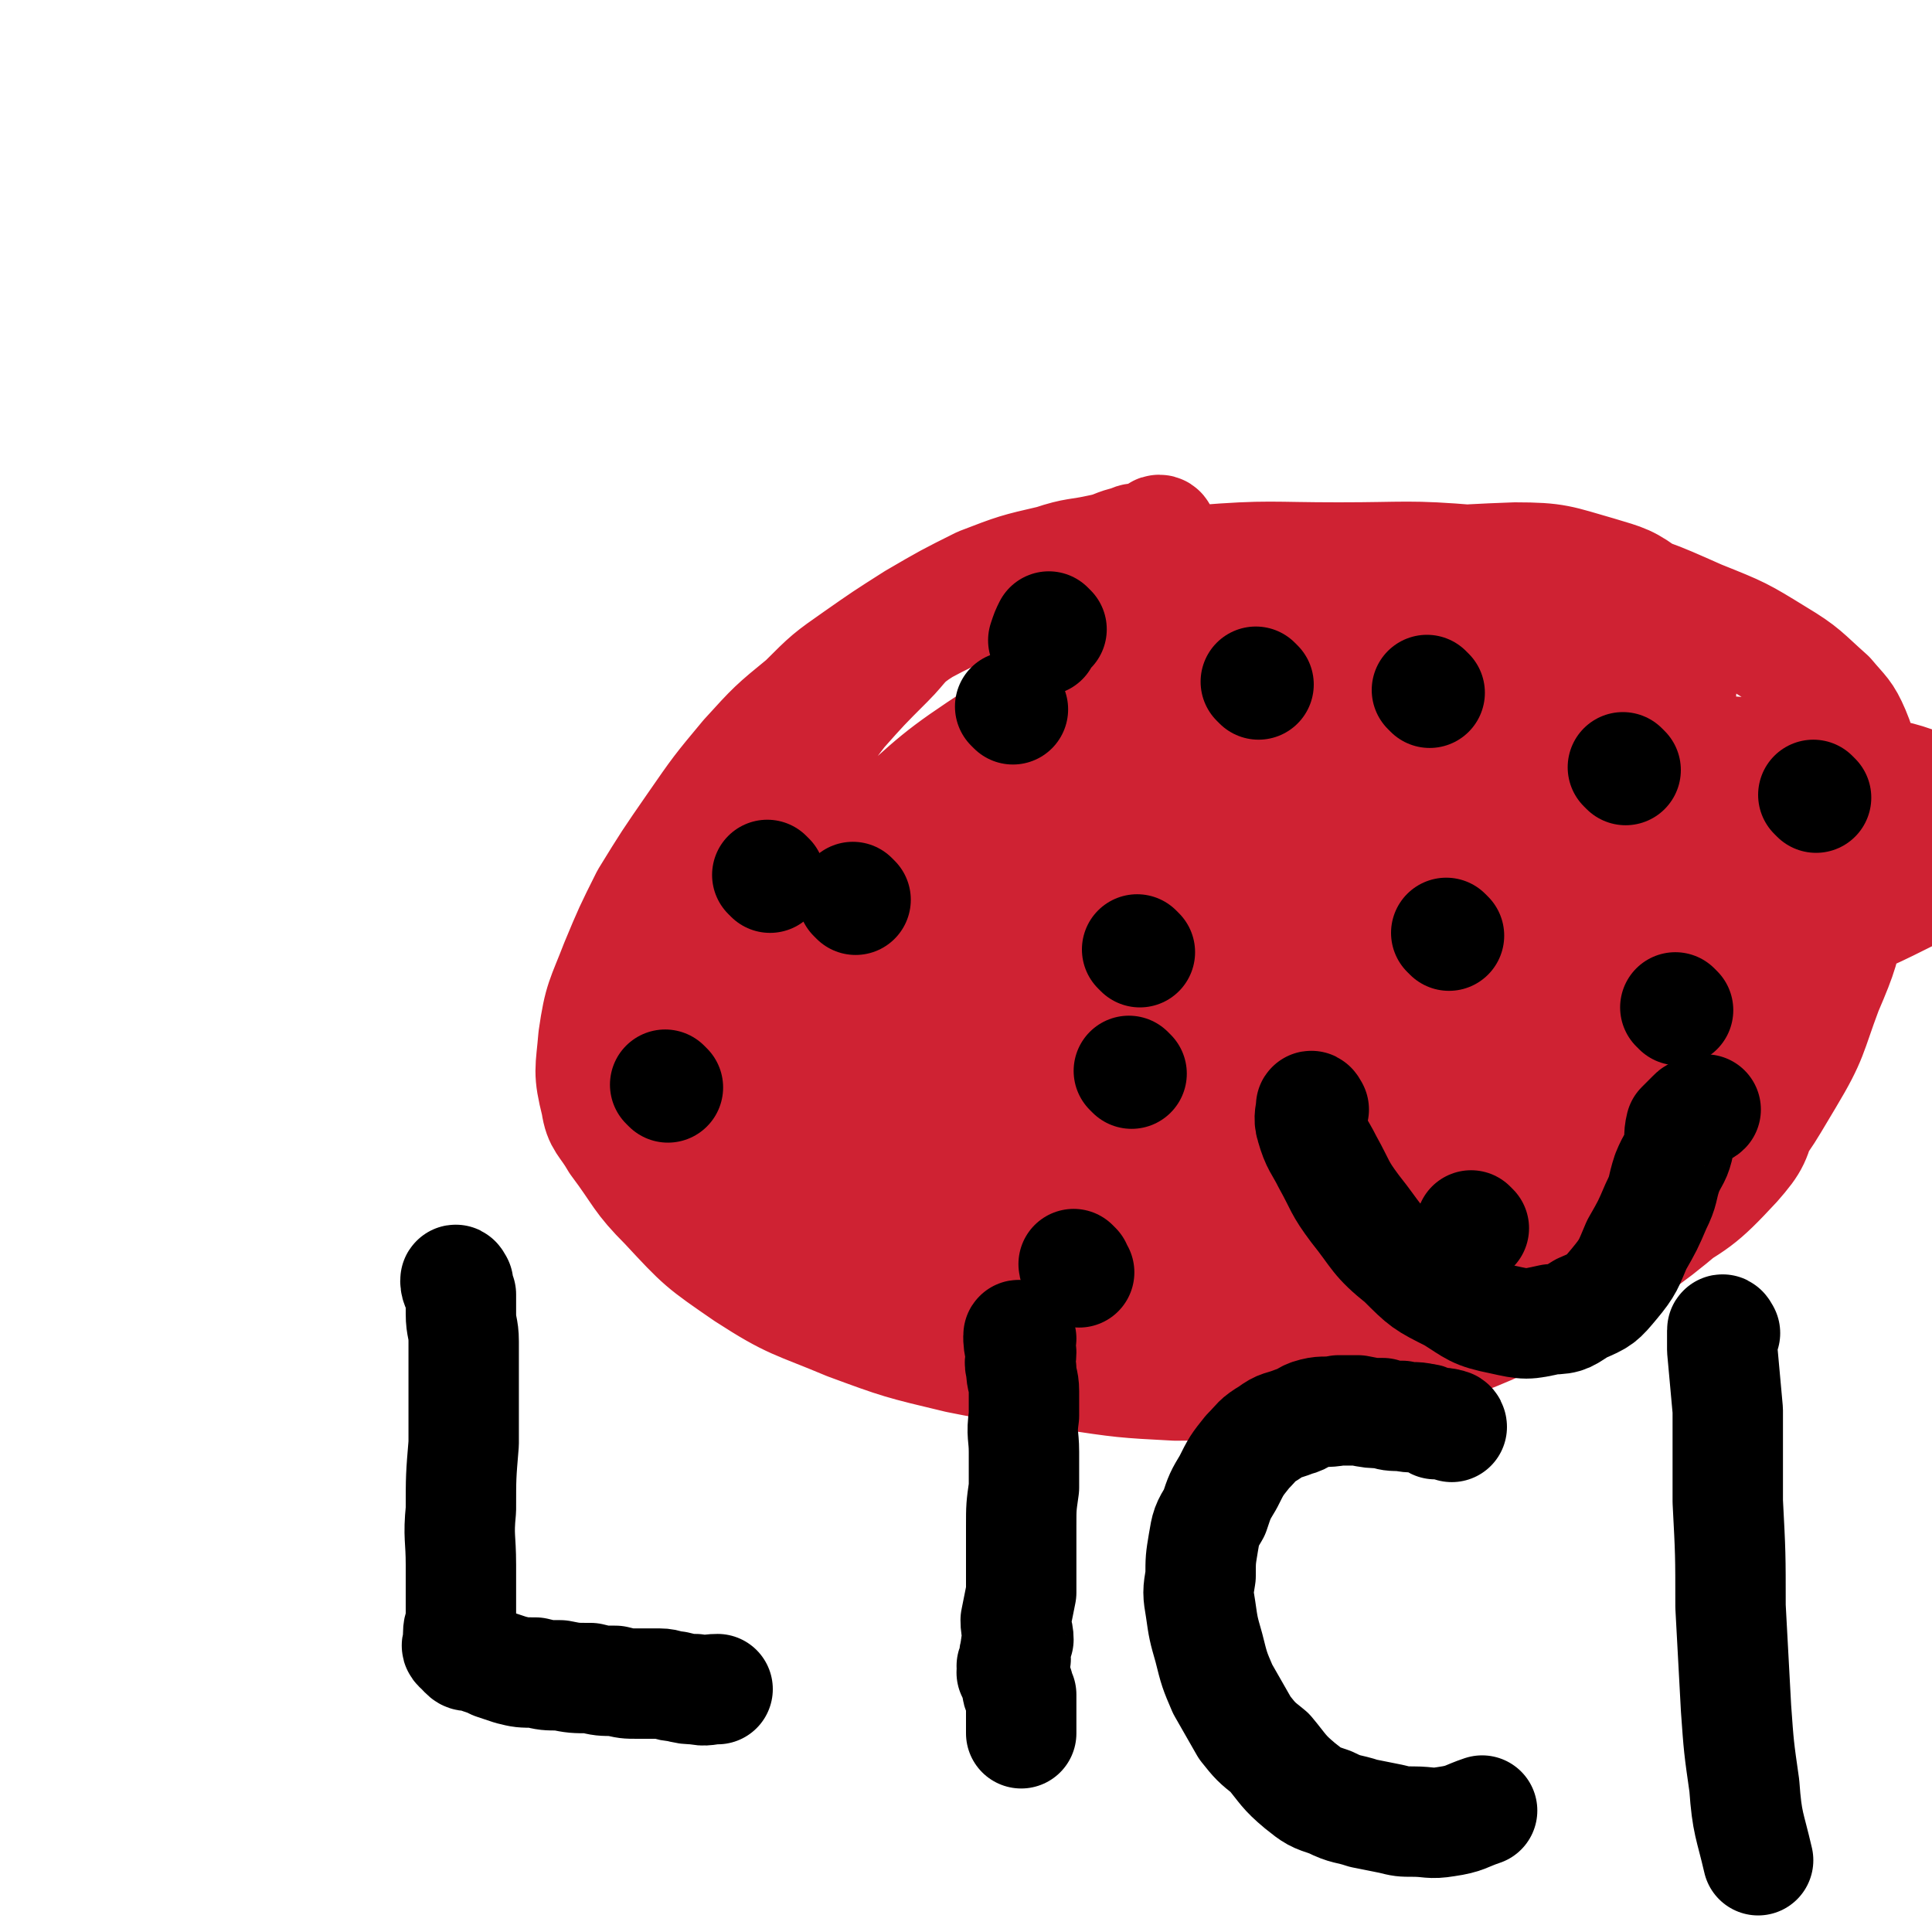 <svg viewBox='0 0 700 700' version='1.1' xmlns='http://www.w3.org/2000/svg' xmlns:xlink='http://www.w3.org/1999/xlink'><g fill='none' stroke='#CF2233' stroke-width='40' stroke-linecap='round' stroke-linejoin='round'><path d='M421,193c0,0 0,-1 -1,-1 -1,0 -1,1 -2,2 -2,0 -2,0 -4,1 -3,0 -3,0 -5,1 -5,1 -5,2 -10,3 -9,2 -9,1 -18,4 -13,3 -13,3 -26,8 -12,6 -12,6 -24,13 -11,7 -11,7 -21,14 -10,7 -10,7 -19,16 -11,9 -11,9 -21,20 -10,12 -10,12 -19,25 -9,13 -9,13 -17,26 -6,12 -6,12 -11,24 -5,13 -6,13 -8,27 -1,12 -2,12 1,24 1,7 3,7 7,14 9,12 8,13 18,23 13,14 13,14 29,25 17,11 18,10 37,18 19,7 19,7 40,12 20,4 20,4 40,6 20,3 20,3 39,4 16,0 16,-1 32,-2 16,-1 16,-1 32,-4 20,-4 20,-3 39,-10 18,-7 18,-8 35,-17 19,-11 20,-10 37,-23 14,-11 14,-12 26,-26 12,-13 12,-14 21,-29 9,-15 8,-16 14,-32 6,-14 6,-15 9,-29 3,-14 2,-14 3,-28 1,-11 1,-11 0,-21 0,-8 1,-9 -2,-16 -3,-7 -4,-7 -9,-13 -9,-8 -9,-9 -19,-15 -13,-8 -13,-8 -28,-14 -18,-8 -18,-8 -37,-13 -22,-5 -22,-5 -45,-7 -24,-2 -24,-1 -49,-1 -25,0 -25,-1 -50,1 -20,2 -21,2 -41,6 -16,3 -16,3 -32,8 -14,5 -14,4 -27,11 -8,5 -7,6 -13,12 -9,9 -9,9 -17,18 -9,12 -10,12 -18,25 -8,13 -8,13 -14,26 -5,13 -5,14 -7,27 -2,12 -2,12 -2,25 0,10 0,10 1,20 0,7 1,7 2,14 3,7 2,8 6,15 2,5 3,4 6,9 3,4 3,5 7,8 5,3 6,4 12,4 18,2 19,2 37,0 34,-5 34,-6 67,-15 37,-9 36,-10 72,-21 37,-10 37,-11 73,-21 31,-9 31,-9 62,-18 25,-8 25,-7 50,-17 18,-7 18,-7 36,-16 10,-6 12,-5 19,-13 4,-4 4,-6 4,-10 0,-3 -2,-3 -3,-5 -6,-4 -6,-5 -12,-8 -12,-5 -12,-5 -26,-8 -19,-4 -19,-5 -39,-6 -30,-2 -30,-2 -60,-1 -48,1 -48,2 -95,7 -46,4 -46,4 -91,9 -34,5 -34,4 -67,10 -19,3 -20,3 -38,9 -12,4 -13,4 -23,11 -9,6 -9,7 -16,16 -4,3 -4,4 -4,9 -1,10 -2,11 3,20 9,20 8,23 23,37 16,15 18,15 39,22 23,8 25,8 50,10 24,1 25,1 50,-4 29,-5 30,-5 58,-16 27,-11 28,-12 53,-28 22,-14 23,-14 42,-33 15,-15 14,-16 25,-34 10,-16 9,-17 15,-35 5,-14 6,-15 7,-30 1,-12 0,-12 -4,-24 -2,-6 -2,-7 -7,-12 -8,-6 -9,-6 -19,-9 -14,-4 -15,-5 -30,-5 -26,1 -27,1 -53,8 -37,9 -38,9 -74,24 -31,13 -31,14 -60,32 -23,15 -23,16 -43,34 -14,15 -14,16 -26,33 -9,13 -11,13 -16,28 -5,12 -3,13 -3,26 1,6 2,6 5,11 9,11 8,13 21,20 16,10 17,10 37,13 28,3 29,3 57,1 36,-3 36,-5 71,-13 32,-7 32,-8 63,-18 24,-7 24,-8 48,-17 15,-6 16,-4 30,-13 10,-6 10,-7 16,-15 3,-4 2,-4 2,-8 2,-11 3,-11 1,-21 -2,-19 0,-21 -9,-37 -9,-17 -10,-18 -26,-30 -14,-11 -15,-12 -33,-17 -24,-6 -25,-5 -49,-4 -26,1 -26,2 -51,9 -33,9 -34,8 -64,23 -32,15 -32,16 -60,36 -24,17 -25,17 -44,39 -15,17 -17,18 -24,40 -6,16 -8,21 -3,36 3,10 9,8 19,14 17,10 16,11 34,17 19,6 20,5 39,7 20,2 21,3 41,1 26,-2 26,-2 51,-8 25,-8 26,-8 49,-19 24,-12 24,-12 45,-26 18,-12 18,-12 33,-27 13,-13 15,-13 23,-30 7,-13 7,-16 6,-30 0,-7 -3,-7 -8,-12 -8,-10 -7,-12 -17,-19 -11,-8 -12,-8 -26,-13 -14,-6 -15,-6 -30,-9 -19,-4 -19,-5 -38,-5 -23,0 -24,-1 -46,5 -33,9 -34,9 -63,26 -29,18 -31,18 -53,43 -16,18 -17,20 -24,42 -6,17 -5,19 -2,36 2,13 4,14 12,25 10,15 10,17 25,28 15,12 16,12 35,17 22,7 23,7 46,7 34,1 35,0 69,-5 33,-6 33,-6 65,-17 27,-9 27,-10 51,-24 17,-10 18,-10 31,-24 7,-8 7,-9 10,-20 1,-7 0,-8 -2,-15 -1,-5 -2,-5 -4,-10 -6,-9 -6,-10 -14,-17 -10,-9 -10,-9 -22,-14 -14,-7 -14,-8 -29,-11 -16,-3 -16,-2 -32,-2 -16,-1 -16,-1 -32,0 -18,1 -18,1 -35,3 -18,3 -18,4 -36,8 -15,3 -15,2 -30,7 -12,4 -12,4 -23,11 -8,5 -9,5 -15,11 -4,4 -5,5 -6,10 -2,6 -1,6 0,12 0,2 0,2 2,4 3,3 3,4 8,6 7,3 8,4 16,3 14,0 15,1 29,-4 25,-7 25,-8 48,-20 19,-9 19,-9 36,-22 11,-8 12,-8 20,-19 5,-7 5,-7 7,-15 1,-4 1,-5 -1,-9 0,-2 -1,-2 -2,-3 -4,-3 -4,-4 -9,-6 -8,-3 -8,-4 -17,-4 -11,-1 -11,0 -22,3 -15,4 -16,3 -30,10 -17,8 -17,9 -33,20 -16,13 -17,13 -32,27 -11,11 -11,11 -20,24 -6,9 -7,9 -10,18 -2,6 -1,8 -1,14 0,0 0,0 1,0 4,0 4,1 8,0 15,-2 15,-2 30,-7 23,-10 23,-11 45,-23 18,-9 19,-8 36,-18 13,-8 14,-8 26,-18 8,-6 8,-6 14,-13 5,-6 5,-6 8,-13 1,-3 2,-4 0,-7 0,-2 -2,-2 -4,-1 -4,0 -4,1 -9,3 -11,4 -11,4 -22,7 -28,9 -28,8 -55,18 -46,16 -46,17 -92,33 -31,11 -31,11 -63,22 -8,3 -9,2 -17,5 -2,1 -3,1 -3,2 0,1 1,2 3,2 1,0 1,0 2,-1 8,0 9,1 17,-1 24,-4 24,-4 47,-11 34,-10 34,-12 67,-24 38,-14 38,-14 76,-29 31,-13 31,-14 62,-25 19,-7 19,-6 39,-12 10,-3 10,-3 20,-5 6,-1 6,-1 11,0 3,0 4,0 6,1 1,0 1,1 0,1 -2,1 -3,0 -6,1 -19,3 -19,3 -38,8 -40,11 -39,12 -79,23 -33,9 -33,8 -66,17 -17,4 -17,4 -33,9 -10,3 -11,2 -20,6 -6,3 -5,4 -11,8 -1,0 -1,0 -2,1 0,1 -1,2 0,3 0,0 1,0 2,-1 8,-1 8,0 15,-3 18,-7 18,-7 35,-16 25,-12 25,-12 49,-25 27,-14 26,-15 53,-28 24,-12 24,-12 49,-23 14,-7 15,-6 29,-12 7,-3 7,-3 13,-5 2,-1 4,-1 4,-2 0,0 -2,0 -4,0 -6,0 -6,0 -13,1 -21,3 -21,1 -42,6 -48,11 -48,13 -96,27 -37,12 -38,11 -74,24 -20,8 -19,9 -38,19 -11,6 -11,6 -21,14 -4,3 -4,4 -8,8 -1,2 -1,3 0,4 0,0 0,0 1,-1 2,0 2,1 5,0 11,-2 12,0 22,-4 25,-11 25,-12 49,-26 31,-18 31,-19 62,-38 28,-16 28,-16 55,-32 16,-10 16,-9 31,-20 7,-4 6,-5 13,-10 2,-1 2,-1 4,-2 0,0 1,0 1,1 -1,0 -2,0 -3,1 -6,5 -6,6 -11,11 -15,12 -15,12 -30,24 -21,17 -21,18 -43,35 -23,18 -23,17 -46,35 -16,12 -17,10 -32,23 -10,8 -9,9 -17,18 -5,6 -5,6 -8,12 -1,3 -1,4 0,5 1,1 2,1 3,1 7,0 7,1 14,0 20,-4 20,-3 39,-10 27,-10 27,-11 52,-24 23,-11 24,-11 45,-25 17,-10 17,-11 33,-22 9,-7 10,-7 19,-14 5,-4 4,-5 9,-10 4,-3 4,-3 8,-6 1,0 1,-1 3,-1 2,-1 2,-1 4,-2 4,-1 4,-1 7,-3 3,0 3,0 5,0 3,-1 3,-1 5,-1 3,-1 3,0 5,0 2,0 2,-1 3,0 3,0 3,0 5,0 3,0 3,0 6,1 5,0 5,0 10,1 5,1 5,1 9,3 5,1 5,2 10,3 4,2 4,1 8,3 4,2 4,2 6,5 2,2 3,2 4,4 1,2 1,2 0,4 0,3 1,4 -1,6 -4,5 -5,5 -10,9 -8,7 -7,7 -15,13 -8,6 -8,5 -16,11 -8,6 -8,6 -16,12 -7,6 -7,6 -14,11 -6,5 -6,5 -11,10 -5,5 -5,5 -10,10 -3,2 -3,2 -5,5 -4,5 -4,5 -8,10 -3,4 -3,4 -6,7 -4,4 -4,4 -8,8 -3,3 -3,3 -6,6 -2,3 -3,3 -6,5 -2,2 -2,2 -4,4 -2,2 -2,3 -4,4 -2,1 -3,1 -5,1 -2,1 -2,1 -4,1 0,0 0,0 -1,0 -1,1 -1,1 -2,1 -1,1 -1,1 -2,1 -2,1 -2,1 -5,1 -2,1 -2,2 -5,2 -2,0 -2,-1 -4,-1 -3,0 -3,0 -5,0 -1,0 -1,1 -3,0 -2,0 -1,-1 -3,-2 -2,0 -2,0 -4,0 -2,-1 -2,-1 -5,-2 -1,-1 -1,-1 -2,-2 -2,0 -2,0 -3,-1 -1,0 -1,-1 -1,-1 -1,0 -2,0 -2,0 1,1 2,1 3,1 3,1 3,1 5,1 5,1 5,1 9,1 7,1 7,0 13,0 8,0 8,1 15,0 11,-1 11,-2 22,-5 10,-2 10,-2 19,-5 8,-3 8,-3 16,-6 7,-3 7,-3 14,-6 5,-3 5,-3 10,-6 5,-3 5,-3 9,-5 4,-3 4,-3 8,-6 3,-2 3,-3 6,-5 3,-2 3,-2 6,-4 2,-2 1,-2 3,-3 0,-1 1,-1 1,-2 0,0 0,0 0,0 -1,0 -1,0 -1,0 -2,1 -2,1 -3,2 -5,2 -5,2 -9,5 -7,3 -7,3 -14,7 -7,4 -7,4 -14,8 -7,5 -7,5 -15,9 -7,5 -7,4 -14,9 -7,4 -7,5 -14,9 -5,4 -5,4 -10,9 -5,3 -4,4 -9,8 -4,3 -5,3 -9,5 -4,2 -4,2 -7,3 -4,2 -4,1 -9,2 -4,1 -4,1 -8,1 -5,1 -5,0 -10,0 -4,-1 -4,-1 -9,-2 -4,-1 -4,0 -8,-1 -5,0 -5,-1 -10,-2 -3,0 -3,0 -7,-1 -2,0 -2,0 -5,-1 -2,0 -2,0 -5,0 -2,0 -2,0 -4,0 0,0 0,0 -1,0 -1,0 -2,0 -2,0 1,0 2,0 3,0 3,0 3,0 6,0 6,0 6,0 11,0 7,0 7,1 14,0 6,0 6,0 13,-1 7,-1 7,-1 14,-2 6,-1 6,-1 12,-3 5,-1 5,-1 11,-3 6,-3 6,-3 11,-6 7,-3 7,-3 13,-7 6,-4 6,-4 13,-9 5,-4 5,-4 11,-8 5,-4 4,-5 9,-8 5,-4 5,-3 10,-7 4,-3 3,-4 7,-6 4,-3 5,-3 10,-5 4,-2 4,-2 8,-5 4,-2 4,-2 8,-4 3,-1 3,-1 7,-2 '/></g>
<g fill='none' stroke='#000000' stroke-width='40' stroke-linecap='round' stroke-linejoin='round'><path d='M589,279c0,0 -1,-1 -1,-1 '/><path d='M518,251c0,0 -1,-1 -1,-1 '/><path d='M456,248c0,0 -1,-1 -1,-1 '/><path d='M367,257c0,0 -1,-1 -1,-1 '/><path d='M310,326c0,0 -1,-1 -1,-1 '/><path d='M242,394c0,0 -1,-1 -1,-1 '/><path d='M390,459c0,0 -1,-1 -1,-1 0,1 1,2 2,3 '/><path d='M534,445c0,0 -1,-1 -1,-1 '/><path d='M608,366c0,0 -1,-1 -1,-1 '/><path d='M413,345c0,0 -1,-1 -1,-1 '/><path d='M410,389c0,0 -1,-1 -1,-1 '/><path d='M525,339c0,0 -1,-1 -1,-1 '/><path d='M658,289c0,0 -1,-1 -1,-1 '/><path d='M381,228c0,0 -1,-1 -1,-1 -1,2 -1,2 -2,5 '/><path d='M279,318c0,0 -1,-1 -1,-1 '/><path d='M166,465c0,0 -1,-2 -1,-1 0,2 1,3 2,5 0,4 0,4 0,7 0,5 1,5 1,10 0,8 0,9 0,17 0,10 0,10 0,20 -1,12 -1,12 -1,24 -1,10 0,10 0,20 0,6 0,6 0,12 0,4 0,4 0,8 0,2 -1,2 -1,5 0,1 0,1 0,3 0,1 -1,1 0,2 0,0 0,0 1,0 0,1 0,1 1,2 1,1 1,1 3,1 1,0 1,0 3,1 3,1 3,1 5,2 3,1 3,1 6,2 4,1 4,1 9,1 4,1 4,1 9,1 5,1 5,1 11,1 4,1 4,1 9,1 4,1 4,1 8,1 4,0 4,0 8,0 3,0 3,1 6,1 4,1 4,1 7,1 4,1 4,0 8,0 '/><path d='M370,485c0,0 -1,-2 -1,-1 0,2 0,3 1,6 0,3 -1,3 0,6 0,4 1,4 1,8 0,4 0,4 0,9 -1,7 0,7 0,13 0,7 0,7 0,13 -1,7 -1,7 -1,14 0,6 0,6 0,12 0,6 0,6 0,12 -1,5 -1,5 -2,10 0,4 1,4 1,7 -1,2 -1,2 -1,4 -1,2 0,2 0,3 -1,1 -1,1 -1,2 -1,1 0,1 0,2 0,0 0,0 0,1 0,0 -1,0 0,0 0,1 0,1 1,1 0,1 -1,1 0,2 0,1 0,1 1,2 0,1 -1,1 0,2 0,0 0,0 1,1 0,1 0,1 0,2 0,0 0,0 0,0 0,1 0,1 0,2 0,2 0,2 0,3 0,1 0,1 0,2 0,2 0,2 0,3 0,1 0,1 0,2 '/><path d='M526,517c0,0 0,-1 -1,-1 -3,-1 -3,0 -5,0 -2,-1 -2,-2 -4,-2 -4,-1 -4,0 -8,-1 -4,0 -4,0 -7,-1 -4,0 -4,0 -9,-1 -3,0 -3,0 -7,0 -5,1 -5,0 -9,1 -4,1 -3,2 -7,3 -5,2 -5,1 -9,4 -5,3 -4,3 -8,7 -4,5 -4,5 -7,11 -3,5 -3,5 -5,11 -3,5 -3,5 -4,11 -1,6 -1,6 -1,12 -1,6 -1,6 0,12 1,7 1,7 3,14 2,8 2,8 5,15 4,7 4,7 8,14 4,5 4,5 9,9 5,6 5,7 11,12 5,4 5,4 11,6 6,3 6,2 12,4 5,1 5,1 10,2 4,1 4,1 8,1 6,0 6,1 12,0 7,-1 7,-2 13,-4 '/><path d='M476,402c0,0 -1,-2 -1,-1 0,2 -1,4 0,7 2,7 3,7 6,13 5,9 4,9 10,17 8,10 7,11 17,19 8,8 8,8 18,13 8,5 8,6 18,8 9,2 9,2 18,0 6,0 6,-1 11,-4 7,-3 7,-3 12,-9 5,-6 5,-7 8,-14 4,-7 4,-7 7,-14 3,-6 2,-6 4,-12 2,-5 3,-5 4,-9 1,-4 0,-4 1,-8 2,-2 2,-2 4,-4 1,-1 1,-1 2,-1 2,-1 2,0 3,-1 0,0 0,0 0,0 '/><path d='M625,483c0,0 -1,-2 -1,-1 0,2 0,3 0,7 1,11 1,11 2,22 0,17 0,17 0,33 1,19 1,19 1,38 1,18 1,18 2,37 1,14 1,14 3,28 1,14 2,14 5,27 '/></g>
</svg>